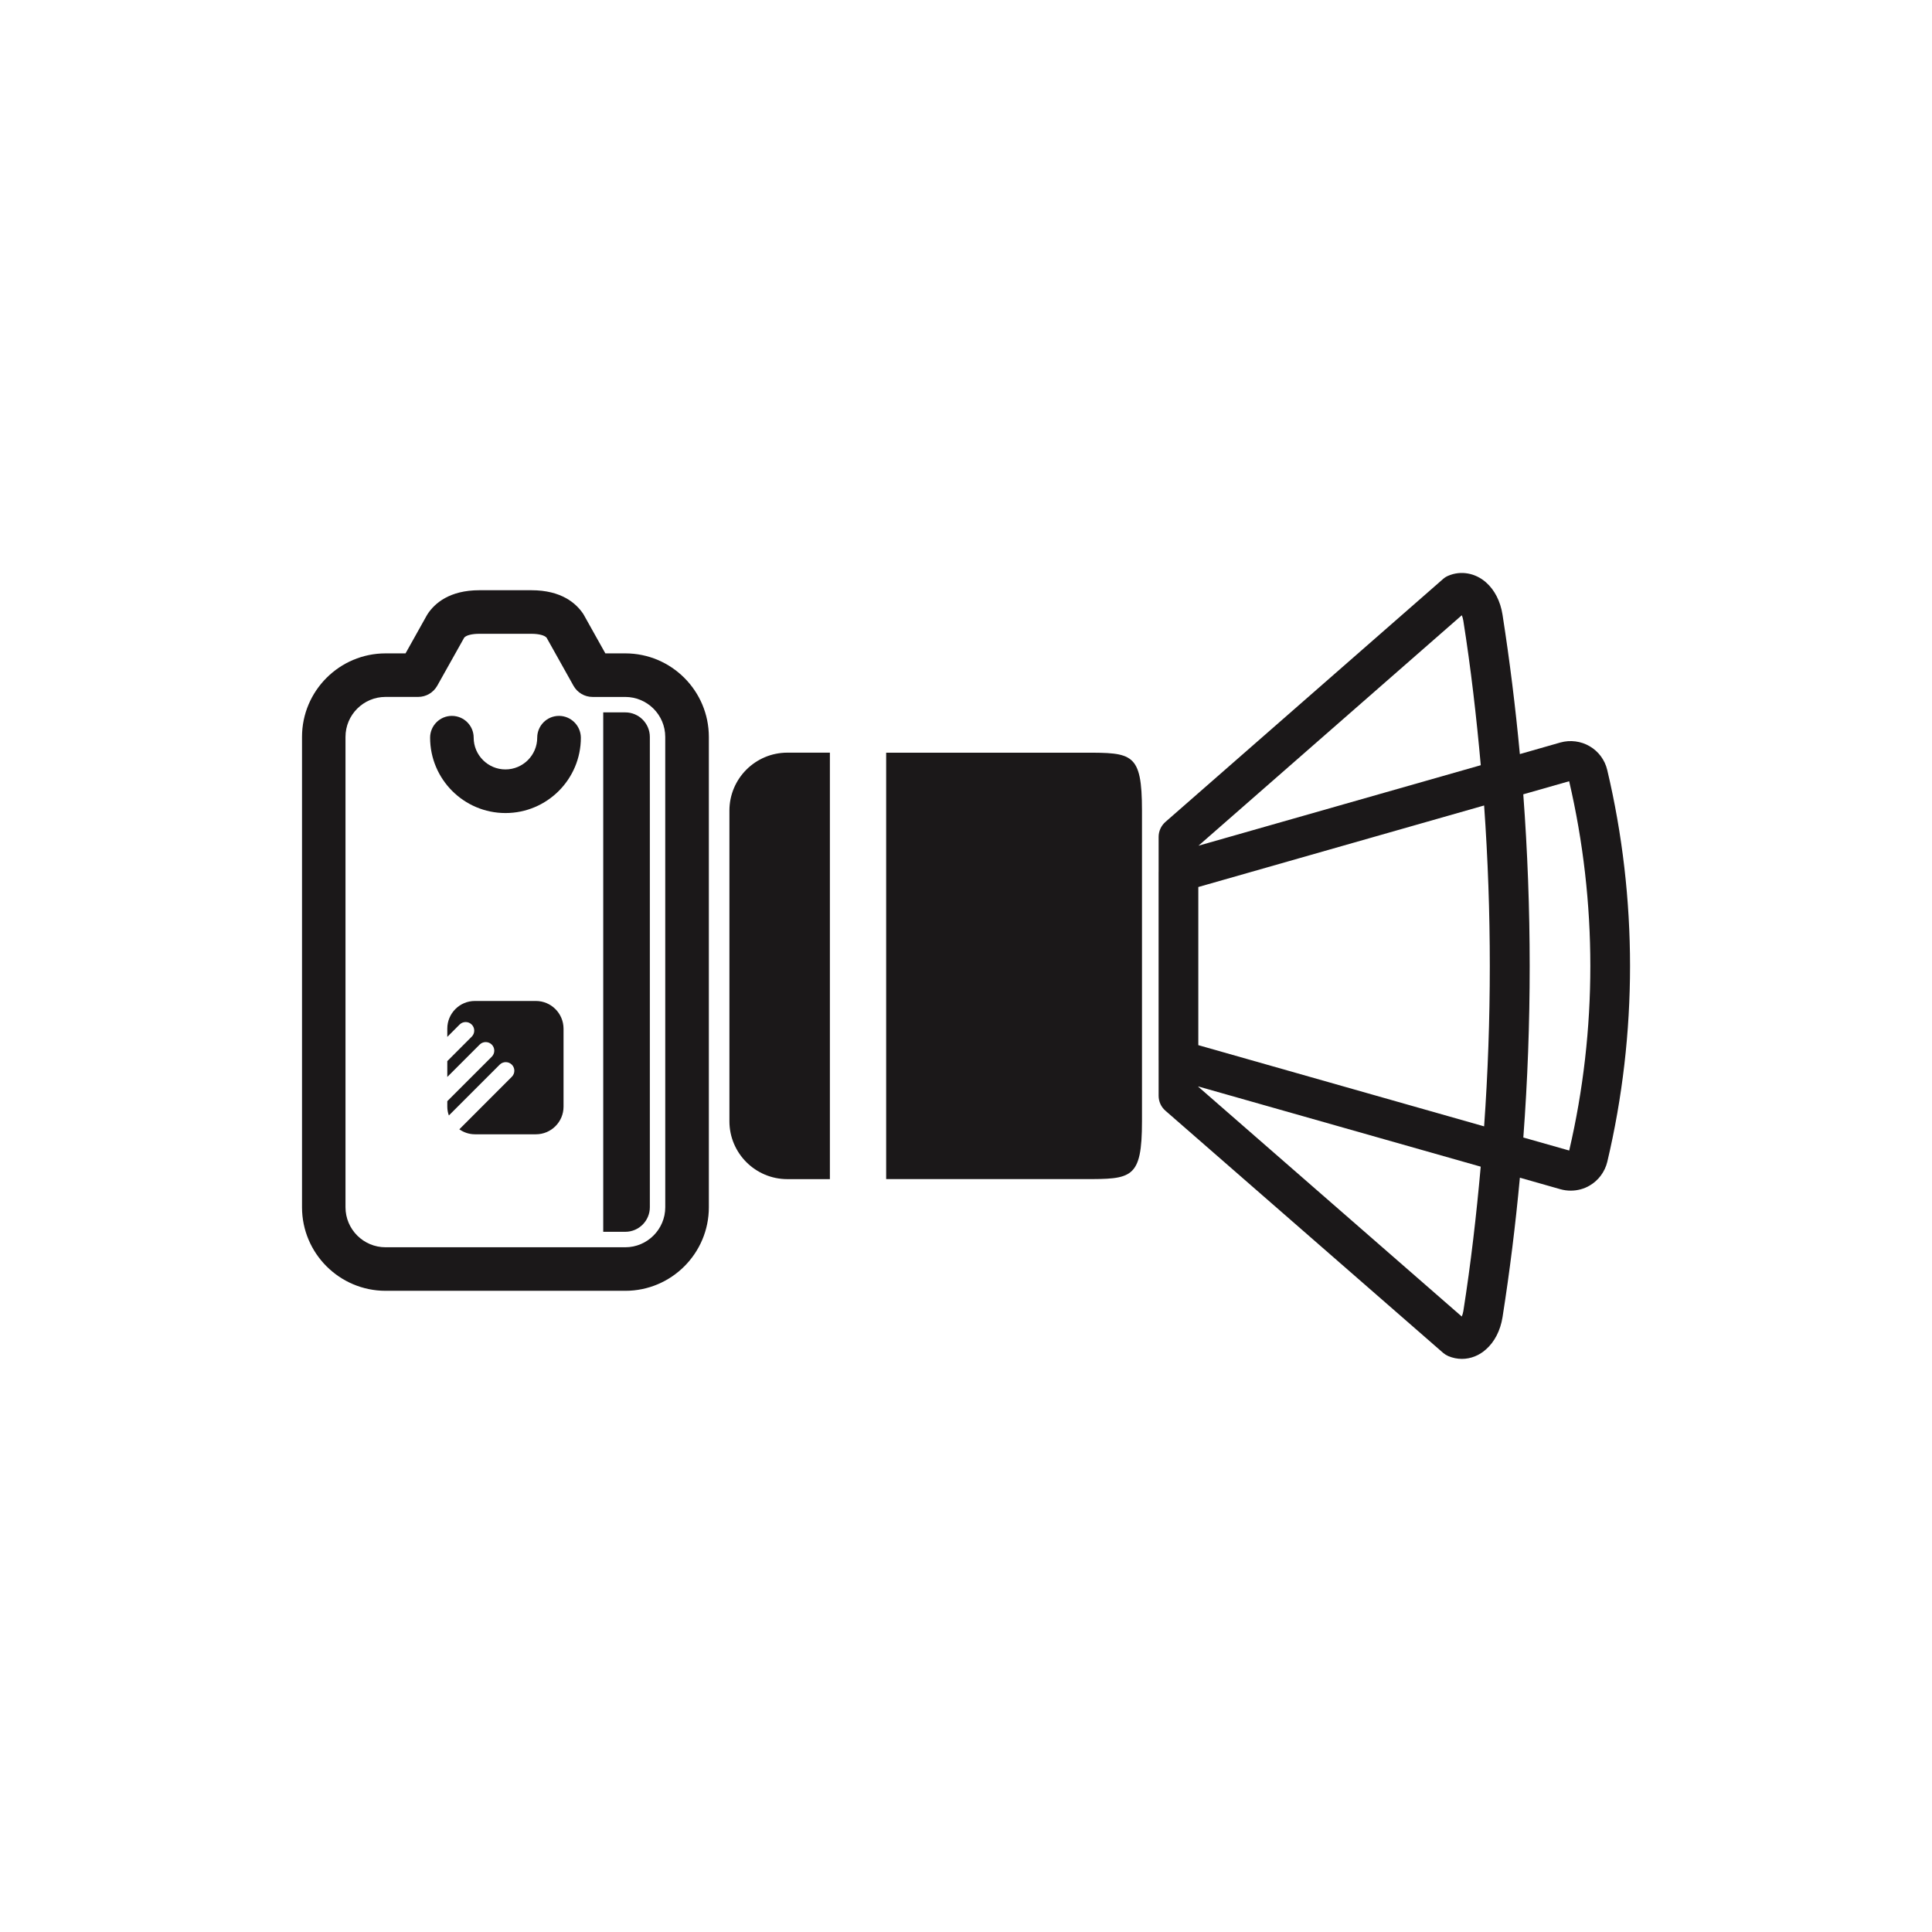 <?xml version="1.0" encoding="utf-8"?>
<!-- Generator: Adobe Illustrator 16.0.4, SVG Export Plug-In . SVG Version: 6.00 Build 0)  -->
<!DOCTYPE svg PUBLIC "-//W3C//DTD SVG 1.1//EN" "http://www.w3.org/Graphics/SVG/1.1/DTD/svg11.dtd">
<svg version="1.1" id="Layer_1" xmlns="http://www.w3.org/2000/svg" xmlns:xlink="http://www.w3.org/1999/xlink" x="0px" y="0px"
	 width="72.818px" height="72.814px" viewBox="0 0 72.818 72.814" enable-background="new 0 0 72.818 72.814" xml:space="preserve">
<g>
	<path fill="#1B1819" d="M23.568,24.626h-0.752l-0.799-1.428c-0.01-0.018-0.021-0.034-0.029-0.051
		c-0.271-0.411-0.83-0.901-1.959-0.901H18.07c-1.129,0-1.688,0.492-1.957,0.903c-0.01,0.017-0.021,0.032-0.029,0.049l-0.799,1.428
		h-0.752c-1.737,0-3.15,1.413-3.15,3.148v17.728c0,1.736,1.413,3.149,3.15,3.149h9.037c1.735,0,3.147-1.413,3.147-3.149V27.774
		C26.716,26.039,25.305,24.626,23.568,24.626z M25.074,45.502c0,0.831-0.677,1.508-1.507,1.508h-9.037
		c-0.831,0-1.508-0.677-1.508-1.508V27.774c0-0.831,0.677-1.507,1.508-1.507h1.232c0.297,0,0.57-0.161,0.717-0.42l1.016-1.812
		c0.074-0.092,0.292-0.147,0.574-0.147h1.959c0.281,0,0.498,0.057,0.574,0.148l1.014,1.812c0.146,0.259,0.419,0.42,0.717,0.42h1.232
		c0.832,0,1.508,0.676,1.508,1.507L25.074,45.502L25.074,45.502z"/>
	<path fill="#1B1819" d="M21.068,26.982c-0.453,0-0.82,0.368-0.82,0.821c0,0.66-0.538,1.197-1.198,1.197
		c-0.658,0-1.197-0.538-1.197-1.197c0-0.453-0.367-0.821-0.822-0.821c-0.452,0-0.82,0.368-0.82,0.821
		c0,1.566,1.273,2.841,2.841,2.841c1.566,0,2.841-1.273,2.841-2.841C21.889,27.351,21.521,26.982,21.068,26.982z"/>
	<path fill="#1B1819" d="M20.197,37.727h-2.299c-0.572,0-1.039,0.466-1.039,1.041v0.313l0.463-0.465
		c0.127-0.126,0.332-0.126,0.457,0c0.127,0.126,0.127,0.331,0,0.457l-0.92,0.921v0.597l1.22-1.22c0.125-0.126,0.33-0.126,0.456,0
		s0.126,0.331,0,0.457l-1.676,1.676v0.206c0,0.117,0.021,0.229,0.059,0.333l1.916-1.916c0.126-0.126,0.331-0.126,0.457,0
		s0.126,0.331,0,0.457l-1.979,1.98c0.168,0.118,0.371,0.188,0.59,0.188h2.297c0.574,0,1.041-0.467,1.041-1.041V38.77
		C21.238,38.193,20.771,37.727,20.197,37.727z"/>
	<path fill="#1B1819" d="M23.568,26.85h-0.832v19.577h0.832c0.51,0,0.925-0.415,0.925-0.926V27.774
		C24.492,27.265,24.077,26.85,23.568,26.85z"/>
	<path fill="#1B1819" d="M27.492,30.552V42.26c0,1.204,0.979,2.182,2.183,2.182h1.604V28.368h-1.604
		C28.471,28.369,27.492,29.346,27.492,30.552z"/>
	<path fill="#1B1819" d="M40.859,28.369H33.4v16.072h7.459c1.789,0,2.183,0,2.183-2.182V30.552
		C43.041,28.369,42.674,28.369,40.859,28.369z"/>
	<path fill="#1B1819" d="M60.578,29.023c-0.088-0.376-0.33-0.704-0.662-0.896c-0.33-0.194-0.732-0.246-1.104-0.142l-1.528,0.437
		c-0.165-1.767-0.382-3.521-0.654-5.258c-0.077-0.499-0.3-0.933-0.624-1.216c-0.404-0.355-0.947-0.45-1.42-0.248
		c-0.072,0.03-0.141,0.072-0.199,0.125L43.924,30.98c-0.162,0.143-0.255,0.348-0.255,0.562v1.324c0,0.001-0.001,0.002-0.001,0.003
		v7.089c0,0.001,0.001,0.002,0.001,0.003v1.339c0,0.216,0.093,0.422,0.256,0.563l10.464,9.125c0.06,0.051,0.127,0.093,0.198,0.124
		c0.166,0.07,0.339,0.105,0.515,0.105c0.33,0,0.652-0.129,0.901-0.354c0.325-0.282,0.548-0.715,0.628-1.217
		c0.273-1.734,0.49-3.489,0.654-5.258l1.529,0.435c0.125,0.035,0.256,0.053,0.387,0.053c0.255,0,0.505-0.067,0.714-0.192
		c0.333-0.193,0.575-0.521,0.665-0.896C61.723,38.964,61.723,33.857,60.578,29.023z M55.096,23.189
		c0.022,0.053,0.043,0.119,0.057,0.204c0.285,1.796,0.494,3.618,0.658,5.448l-10.64,3.034L55.096,23.189z M55.154,49.416
		c-0.015,0.082-0.034,0.149-0.06,0.204l-9.931-8.661v-0.01l10.646,3.023C55.646,45.802,55.437,47.622,55.154,49.416z M55.937,42.453
		l-10.772-3.061v-5.96l10.772-3.073C56.223,34.378,56.223,38.438,55.937,42.453z M59.144,43.364l-1.729-0.491
		c0.321-4.29,0.319-8.64-0.002-12.935l1.729-0.493C60.206,34.006,60.207,38.814,59.144,43.364z"/>
</g>
</svg>

